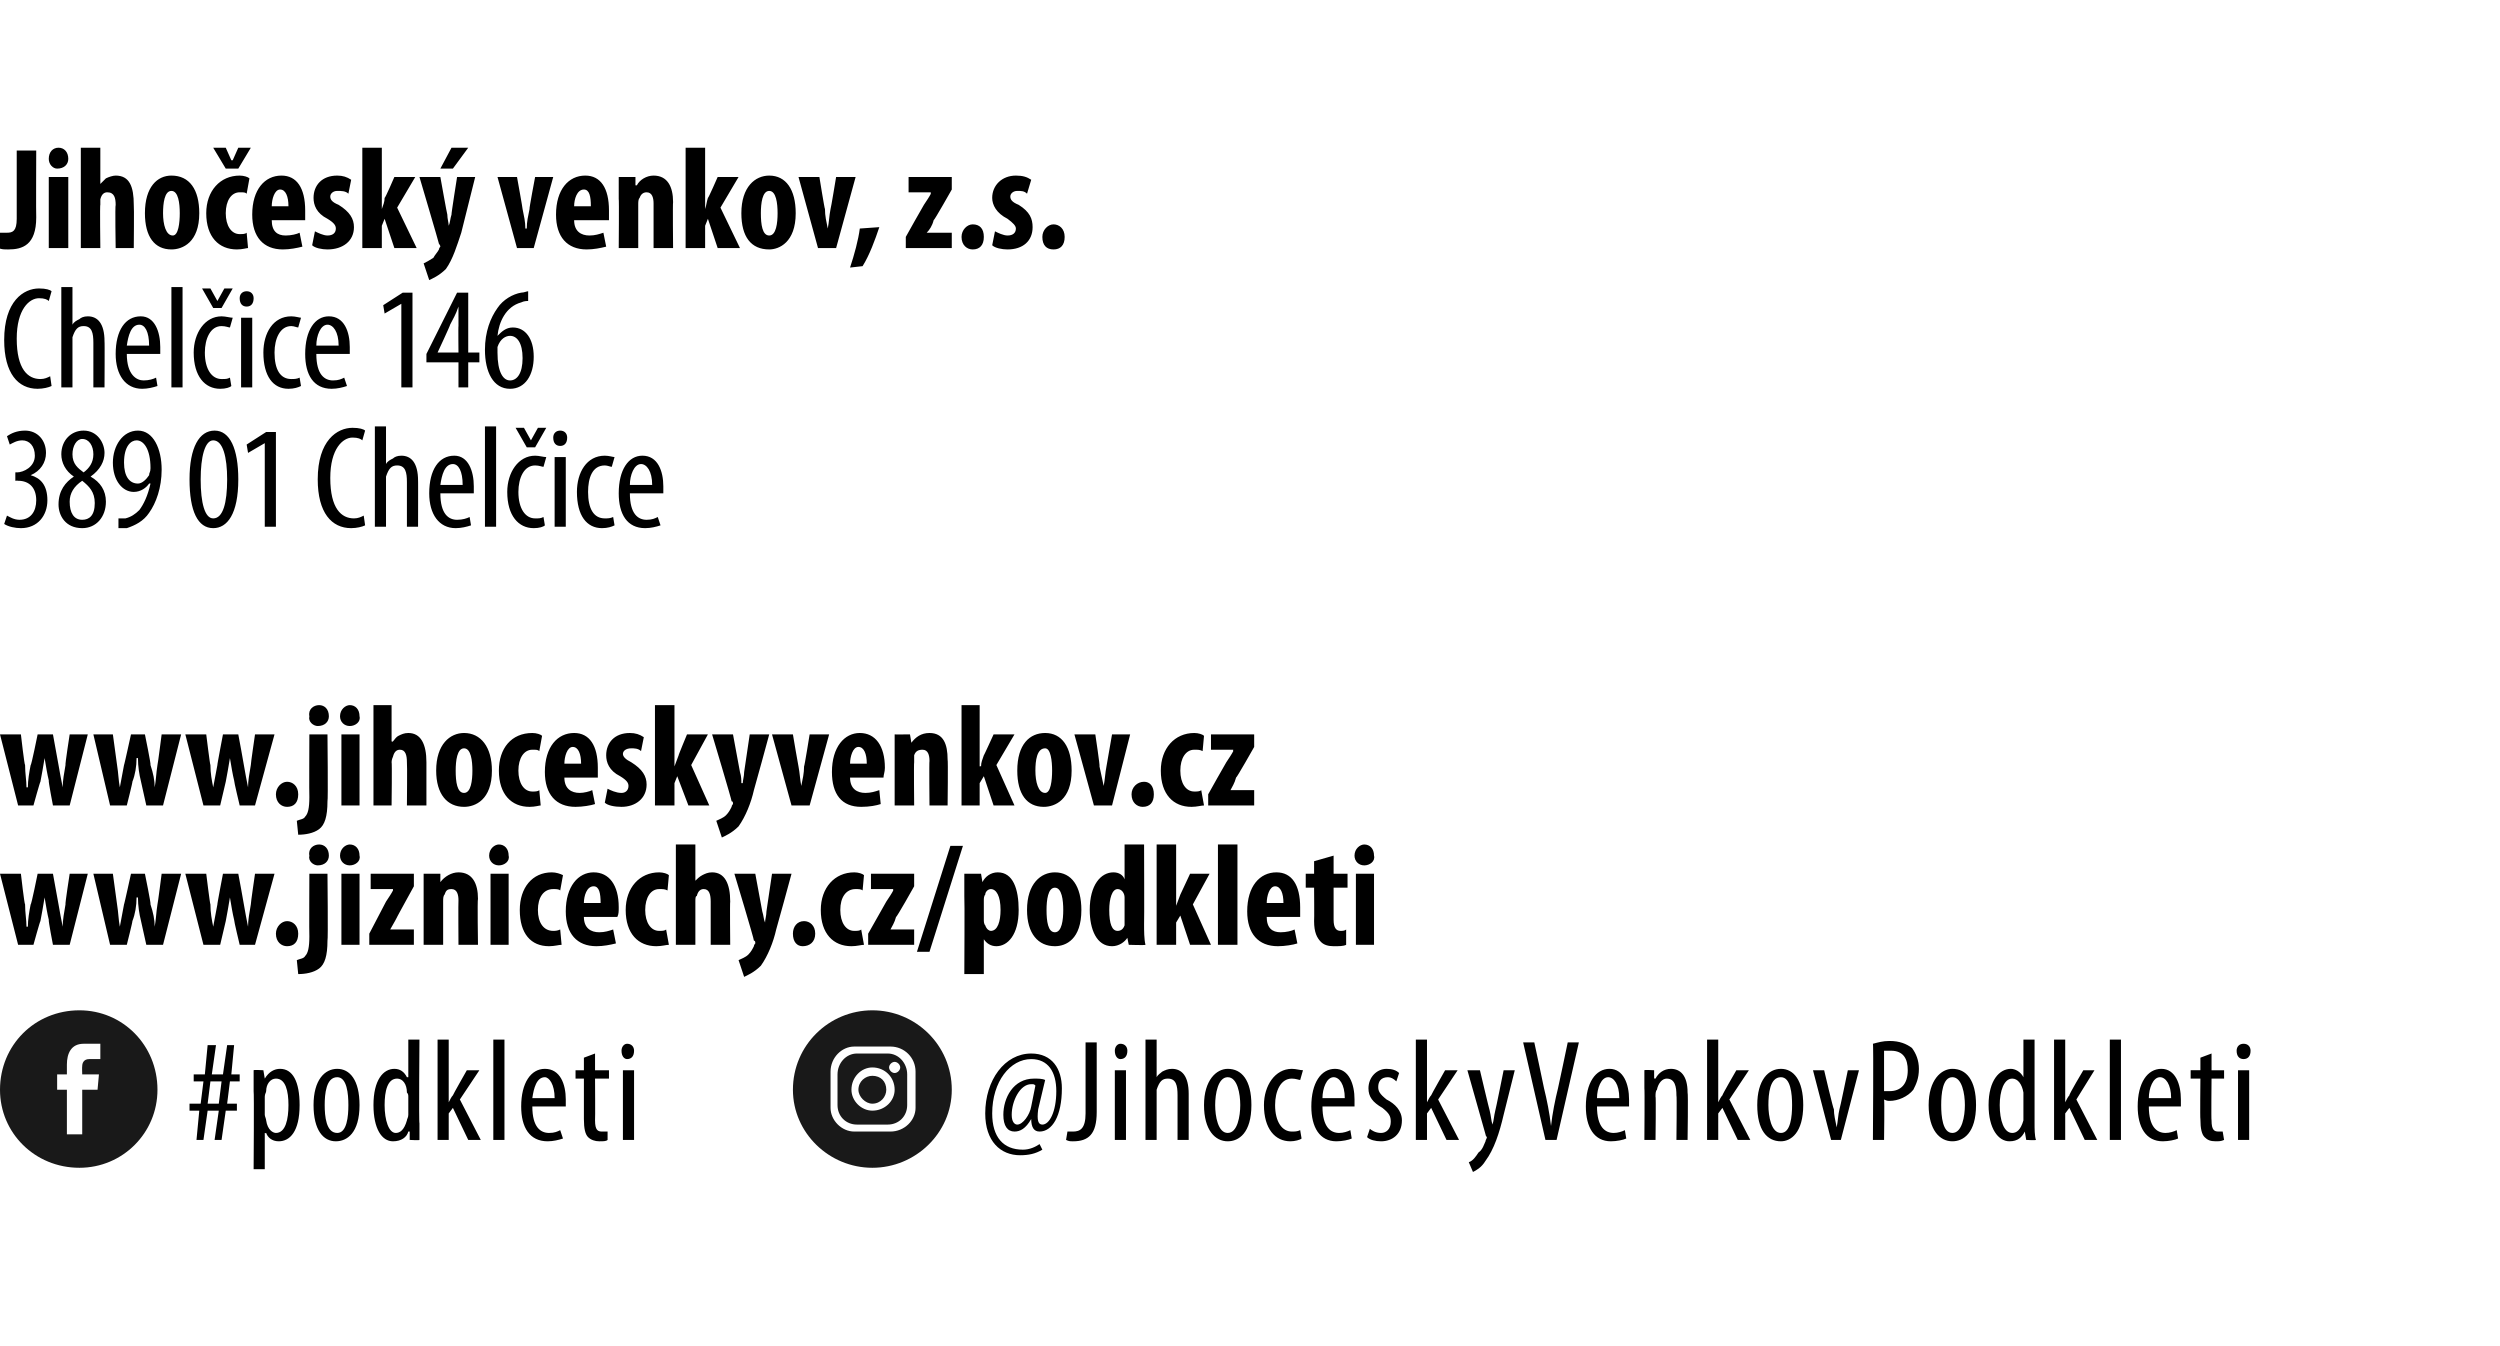 <?xml version="1.0" standalone="no"?><!DOCTYPE svg PUBLIC "-//W3C//DTD SVG 1.1//EN" "http://www.w3.org/Graphics/SVG/1.1/DTD/svg11.dtd"><svg xmlns="http://www.w3.org/2000/svg" xmlns:xlink="http://www.w3.org/1999/xlink" version="1.1" width="179.4px" height="96.6px" viewBox="0 0 179.4 96.6"><desc>Jiho esk venkov, z s Chel ice 146 389 01 Chel ice #podkleti JihoceskyVenkovPodkleti</desc><defs/><g id="Polygon122920"><path d="m15.7 79.2l.2-1.6h-.8l-.2 1.6h.8zm-1.6 2.6l.2-2.1h-.7v-.5h.8l.2-1.6h-.7v-.5h.8l.2-2.1h.6l-.3 2.1h.8l.3-2.1h.5l-.2 2.1h.6v.5h-.7l-.2 1.6h.7v.5h-.8l-.3 2.1h-.5l.3-2.1h-.8l-.3 2.1h-.5zm4.1-3.5v-1.5c0-.04.7 0 .7 0l.1.6s-.02.01 0 0c.3-.5.7-.7 1.1-.7c.9 0 1.4.9 1.4 2.6c0 1.9-.7 2.6-1.5 2.6c-.5 0-.8-.3-.9-.6c-.04.04-.1 0-.1 0v2.6h-.8s.04-5.55 0-5.6zM19 80c0 .1.1.3.1.4c.1.7.5.9.7.9c.7 0 .9-1 .9-2c0-1-.2-1.9-.9-1.9c-.4 0-.7.4-.7.9c0 .1-.1.2-.1.4v1.3zm6.8-.7c0 2-.9 2.6-1.7 2.6c-.9 0-1.6-.8-1.6-2.6c0-1.8.8-2.6 1.7-2.6c.9 0 1.6.8 1.6 2.6zm-2.5 0c0 .8.1 2 .9 2c.7 0 .8-1.2.8-2c0-.8-.1-2-.8-2c-.8 0-.9 1.2-.9 2zm6.8-4.7s-.05 6.03 0 6v1.2c0 .04-.7 0-.7 0v-.6h-.1c-.1.4-.5.7-1.1.7c-.8 0-1.4-.9-1.4-2.6c0-1.8.7-2.6 1.5-2.6c.4 0 .7.2.9.6h.1v-2.7h.8zm-.8 4.1c0-.1 0-.2-.1-.3c0-.6-.3-1-.7-1c-.7 0-.9.9-.9 1.9c0 1.1.3 2 .8 2c.3 0 .6-.2.8-.9c0-.1.1-.2.1-.4v-1.3zm2.9.4s.02.02 0 0c.1-.2.2-.4.3-.5c0-.04 1-1.8 1-1.8h.9L33 78.9l1.5 2.9h-.9l-1.1-2.3l-.3.4v1.9h-.8v-7.2h.8v4.5zm3.2-4.5h.8v7.2h-.8v-7.2zm2.8 4.8c0 1.5.6 1.9 1.2 1.9c.4 0 .6-.1.8-.2l.2.6c-.3.1-.7.2-1.1.2c-1.3 0-1.9-1-1.9-2.5c0-1.7.7-2.7 1.7-2.7c1.1 0 1.5 1.1 1.5 2.2v.5h-2.4zm1.6-.6c0-1-.4-1.5-.7-1.5c-.6 0-.8.8-.9 1.5h1.6zm2.9-3.2v1.2h1v.6h-1s.02 3 0 3c0 .7.2.8.5.8h.4v.6c-.1.1-.3.1-.6.1c-.3 0-.6-.1-.8-.3c-.2-.2-.3-.6-.3-1.3v-2.9h-.6v-.6h.6v-.9l.8-.3zm2 6.2v-5h.8v5h-.8zm.8-6.4c0 .4-.2.6-.5.6c-.2 0-.4-.2-.4-.6c0-.3.2-.5.4-.5c.3 0 .5.2.5.5zm28.8 2.5c-.1-.1-.1-.1-.3-.1c-.8 0-1.4 1.2-1.4 2.2c0 .5.2.7.4.7c.4 0 .9-.7 1-1.3l.3-1.5zm.5 4.6c-.5.3-1 .4-1.6.4c-1.4 0-2.5-1-2.5-3c0-2.4 1.4-4.3 3.3-4.3c1.5 0 2.2 1.1 2.2 2.5c0 2-.7 3.1-1.6 3.1c-.4 0-.6-.3-.6-.9c-.4.7-.8.9-1.2.9c-.5 0-.8-.4-.8-1.2c0-1.2.7-2.6 2.2-2.6c.3 0 .6 0 .8.1l-.5 2.1c-.1.8 0 1.1.3 1.1c.5 0 1-.9 1-2.4c0-1.4-.6-2.3-1.8-2.3c-1.5 0-2.8 1.6-2.8 3.9c0 1.7.8 2.6 2.2 2.6c.5 0 .9-.2 1.2-.4l.2.4zm3.1-7.7h.8v5c0 1.6-.6 2.1-1.7 2.1c-.2 0-.3 0-.5-.1l.1-.6h.4c.5 0 .9-.2.9-1.3v-5.1zm2.1 7v-5h.8v5h-.8zm.9-6.4c0 .4-.2.6-.5.6c-.2 0-.4-.2-.4-.6c0-.3.2-.5.4-.5c.3 0 .5.2.5.5zm1.3-.8h.8v2.7s.02.02 0 0c.1-.2.3-.3.4-.4c.2-.1.4-.2.7-.2c.7 0 1.2.5 1.2 1.8v3.3h-.8v-3.2c0-.7-.1-1.2-.7-1.2c-.4 0-.6.2-.8.8v3.6h-.8v-7.2zm7.6 4.7c0 2-.9 2.6-1.7 2.6c-.9 0-1.7-.8-1.7-2.6c0-1.8.9-2.6 1.7-2.6c1 0 1.7.8 1.7 2.6zm-2.6 0c0 .8.2 2 .9 2c.7 0 .9-1.2.9-2c0-.8-.2-2-.9-2c-.7 0-.9 1.2-.9 2zm6.2 2.4c-.1.1-.5.2-.8.2c-1.1 0-1.9-.9-1.9-2.6c0-1.4.8-2.6 2-2.6c.3 0 .6.1.8.1l-.2.7c-.1 0-.3-.1-.6-.1c-.8 0-1.2.9-1.2 1.9c0 1.2.5 1.9 1.2 1.9c.2 0 .4 0 .6-.1l.1.6zm1.5-2.3c0 1.5.6 1.9 1.2 1.9c.3 0 .6-.1.8-.2l.1.6c-.2.1-.7.2-1.1.2c-1.2 0-1.8-1-1.8-2.5c0-1.7.7-2.7 1.7-2.7c1 0 1.4 1.1 1.4 2.2v.5h-2.3zm1.6-.6c0-1-.4-1.5-.8-1.5c-.5 0-.8.8-.8 1.5h1.6zm1.8 2.2c.1.1.4.3.8.3c.4 0 .7-.3.7-.8c0-.4-.1-.6-.6-1c-.7-.4-1-.8-1-1.4c0-.8.6-1.4 1.3-1.4c.4 0 .7.1.9.3l-.2.6c-.2-.2-.4-.3-.6-.3c-.5 0-.7.3-.7.7c0 .3.1.5.6.9c.6.3 1.1.8 1.1 1.5c0 1-.7 1.5-1.5 1.5c-.4 0-.8-.1-1-.3l.2-.6zm4.1-1.9s.03.02 0 0c.1-.2.2-.4.3-.5c0-.04 1-1.8 1-1.8h.9l-1.4 2.1l1.5 2.9h-.9l-1.1-2.3l-.3.4v1.9h-.8v-7.2h.8v4.5zm3.8-2.3s.68 2.88.7 2.9c.1.4.1.7.2 1c.1-.3.1-.6.2-1c.02-.01.6-2.9.6-2.9h.8l-.8 3.2c-.3 1.3-.7 2.5-1.3 3.3c-.3.5-.7.7-.9.8l-.3-.7c.3-.1.5-.4.7-.7c.3-.2.4-.6.5-.8c0-.1.1-.2.1-.3c0 0-.1-.1-.1-.2l-1.3-4.6h.9zm4.7 5l-1.6-7h.8s.71 3.29.7 3.3c.2.8.4 1.8.5 2.7c.1-.9.3-1.9.5-2.7c.02-.04.7-3.3.7-3.3h.8l-1.6 7h-.8zm3.7-2.4c0 1.5.6 1.9 1.2 1.9c.3 0 .6-.1.8-.2l.1.6c-.2.1-.7.2-1.1.2c-1.2 0-1.8-1-1.8-2.5c0-1.7.7-2.7 1.7-2.7c1 0 1.4 1.1 1.4 2.2v.5h-2.3zm1.6-.6c0-1-.4-1.5-.8-1.5c-.5 0-.8.8-.8 1.5h1.6zm1.8-.7v-1.3c-.01-.04.7 0 .7 0v.6s.05-.02.1 0c.2-.4.6-.7 1.1-.7c.7 0 1.2.5 1.2 1.7c.05.03 0 3.4 0 3.4h-.8s.04-3.22 0-3.2c0-.6-.1-1.2-.7-1.2c-.3 0-.6.3-.7.8c-.1.1-.1.3-.1.5c.04-.05 0 3.1 0 3.1h-.8s.03-3.73 0-3.7zm5.3 1s.01.02 0 0c.1-.2.2-.4.3-.5c-.02-.04 1-1.8 1-1.8h.9l-1.4 2.1l1.5 2.9h-.9l-1.1-2.3l-.3.4v1.9h-.8v-7.2h.8v4.5zm6.1.2c0 2-.9 2.6-1.6 2.6c-1 0-1.7-.8-1.7-2.6c0-1.8.8-2.6 1.7-2.6c.9 0 1.6.8 1.6 2.6zm-2.5 0c0 .8.2 2 .9 2c.7 0 .8-1.2.8-2c0-.8-.1-2-.8-2c-.8 0-.9 1.2-.9 2zm4-2.5s.66 2.82.7 2.8c0 .4.1.8.2 1.3c.1-.5.1-.9.2-1.3c.02.02.6-2.8.6-2.8h.8l-1.3 5h-.7l-1.3-5h.8zm3.5-1.9c.4-.1.7-.2 1.2-.2c.7 0 1.2.2 1.6.5c.3.4.5.9.5 1.5c0 .7-.2 1.1-.4 1.5c-.4.5-1.1.8-1.7.8c-.1 0-.2 0-.4-.1c.04.05 0 2.9 0 2.9h-.8s.05-6.93 0-6.9zm.8 3.4h.4c.8 0 1.3-.5 1.3-1.5c0-.8-.3-1.4-1.2-1.4h-.5v2.9zm6.6 1c0 2-.9 2.6-1.7 2.6c-.9 0-1.7-.8-1.7-2.6c0-1.8.9-2.6 1.7-2.6c1 0 1.7.8 1.7 2.6zm-2.5 0c0 .8.1 2 .8 2c.7 0 .9-1.2.9-2c0-.8-.2-2-.9-2c-.7 0-.8 1.2-.8 2zm6.7-4.7v6c0 .4 0 .9.1 1.2c-.05.04-.7 0-.7 0l-.1-.6s-.02.01 0 0c-.2.4-.5.7-1.1.7c-.8 0-1.5-.9-1.5-2.6c0-1.8.8-2.6 1.6-2.6c.3 0 .7.2.9.6c-.01-.01 0 0 0 0v-2.7h.8zm-.8 4.1v-.3c-.1-.6-.4-1-.8-1c-.6 0-.9.9-.9 1.9c0 1.1.3 2 .9 2c.3 0 .6-.2.8-.9v-1.7zm3 .4s-.02.02 0 0c.1-.2.2-.4.3-.5c-.05-.04 1-1.8 1-1.8h.8l-1.3 2.1l1.5 2.9h-.9l-1.1-2.3l-.3.4v1.9h-.8v-7.2h.8v4.5zm3.2-4.5h.8v7.2h-.8v-7.2zm2.8 4.8c0 1.5.6 1.9 1.2 1.9c.3 0 .6-.1.8-.2l.1.6c-.2.1-.7.2-1.1.2c-1.2 0-1.8-1-1.8-2.5c0-1.7.7-2.7 1.7-2.7c1 0 1.4 1.1 1.4 2.2v.5h-2.3zm1.6-.6c0-1-.4-1.5-.8-1.5c-.5 0-.8.8-.8 1.5h1.6zm2.9-3.2v1.2h.9v.6h-.9s-.03 3 0 3c0 .7.2.8.5.8h.3l.1.6c-.2.1-.4.1-.6.1c-.4 0-.6-.1-.8-.3c-.2-.2-.3-.6-.3-1.3c-.03.02 0-2.9 0-2.9h-.7v-.6h.7v-.9l.8-.3zm1.9 6.2v-5h.8v5h-.8zm.9-6.4c0 .4-.2.6-.5.6c-.3 0-.5-.2-.5-.6c0-.3.2-.5.5-.5c.3 0 .5.2.5.5z" stroke="none" fill="#000"/></g><g id="Polygon122916"><path d="m.5 37c.2.1.5.3.9.3c.8 0 1.2-.6 1.2-1.4c0-.9-.5-1.4-1.3-1.4c-.04-.02-.2 0-.2 0v-.6s.13-.02.1 0c.5 0 1.3-.4 1.3-1.2c0-.7-.4-1.1-.9-1.1c-.4 0-.7.2-.9.3l-.2-.6c.3-.2.7-.4 1.3-.4c.9 0 1.5.7 1.5 1.6c0 .7-.4 1.3-1.1 1.6c.7.2 1.2.7 1.2 1.8c0 1.1-.7 2-1.9 2c-.4 0-.9-.1-1.2-.3l.2-.6zm4.8-2.8c-.6-.4-.9-1-.9-1.6c0-1 .7-1.7 1.6-1.7c1 0 1.5.9 1.5 1.6c0 .6-.3 1.2-1 1.7c.7.4 1.1 1 1.1 1.8c0 1.1-.7 1.9-1.7 1.9c-1.2 0-1.7-.9-1.7-1.7c0-1 .5-1.6 1.1-2zm1.5 1.9c0-.8-.4-1.2-.9-1.6c-.6.4-.9.9-.9 1.5c0 .8.3 1.3.9 1.3c.5 0 .9-.3.9-1.2zm-1.6-3.5c0 .7.4 1 .8 1.3c.4-.3.7-.7.7-1.3c0-.6-.3-1.1-.8-1.1c-.4 0-.7.5-.7 1.1zm3.3 4.6h.5c.4-.1.7-.3 1-.6c.3-.4.6-1 .8-1.9h-.1c-.2.3-.6.6-1.1.6c-.8 0-1.5-.8-1.5-2.1c0-1.2.7-2.3 1.8-2.3c1.1 0 1.7 1.3 1.7 2.8c0 1.3-.4 2.4-.9 3.1c-.4.6-1 .9-1.6 1.1h-.6v-.7zm.4-4c0 1 .4 1.5 1 1.5c.3 0 .6-.3.8-.6c0-.2.1-.2.1-.5c0-1.4-.5-2-1-2c-.4 0-.9.4-.9 1.6zm8.2 1.2c0 2.5-.8 3.5-1.8 3.5c-1.1 0-1.7-1.2-1.7-3.5c0-2.3.7-3.5 1.8-3.5c1.1 0 1.7 1.3 1.7 3.5zm-2.7 0c0 1.7.3 2.8.9 2.8c.7 0 1-1.1 1-2.8c0-1.6-.3-2.8-1-2.8c-.6 0-.9 1.2-.9 2.8zm4.6-2.6l-1.2.7l-.1-.6l1.4-.9h.7v6.8h-.8v-6zm7.2 5.9c-.2.1-.6.2-1 .2c-1.4 0-2.4-1.1-2.4-3.5c0-2.8 1.4-3.7 2.5-3.7c.5 0 .8.1.9.2l-.2.7c-.1-.1-.3-.2-.7-.2c-.7 0-1.6.8-1.6 2.9c0 2.2.8 2.9 1.7 2.9c.3 0 .5-.1.7-.2l.1.7zm.7-7.1h.8v2.7s.02.02 0 0c.1-.2.3-.3.5-.4c.1-.1.3-.2.6-.2c.7 0 1.2.5 1.2 1.8c.01-.03 0 3.3 0 3.3h-.8v-3.2c0-.7-.1-1.2-.7-1.2c-.4 0-.6.2-.8.8v3.6h-.8v-7.2zm4.7 4.8c0 1.5.6 1.9 1.2 1.9c.4 0 .7-.1.9-.2l.1.6c-.3.1-.7.2-1.1.2c-1.2 0-1.9-1-1.9-2.5c0-1.7.7-2.7 1.8-2.7c1 0 1.4 1.1 1.4 2.2v.5h-2.4zm1.6-.6c0-1-.3-1.5-.7-1.5c-.6 0-.8.8-.9 1.5h1.6zm1.6-4.2h.8v7.2h-.8v-7.2zm4.3 7.1c-.1.1-.4.2-.8.2c-1.1 0-1.9-.9-1.9-2.6c0-1.4.8-2.6 2-2.6c.3 0 .6.1.8.1l-.2.7c-.1 0-.3-.1-.6-.1c-.8 0-1.2.9-1.2 1.9c0 1.2.5 1.9 1.2 1.9c.3 0 .4 0 .6-.1l.1.6zm-1.3-5.6l-.8-1.4h.6l.5.9l.5-.9h.6l-.8 1.4h-.6zm2 5.7v-5h.8v5h-.8zm.9-6.4c0 .4-.2.6-.5.6c-.3 0-.5-.2-.5-.6c0-.3.2-.5.5-.5c.3 0 .5.2.5.5zm3.4 6.3c-.2.1-.5.2-.9.2c-1.1 0-1.8-.9-1.8-2.6c0-1.4.7-2.6 2-2.6c.3 0 .6.1.7.1l-.2.7c-.1 0-.3-.1-.5-.1c-.9 0-1.2.9-1.2 1.9c0 1.2.4 1.9 1.2 1.9c.2 0 .4 0 .6-.1l.1.6zm1.1-2.3c0 1.5.6 1.9 1.2 1.9c.4 0 .6-.1.8-.2l.2.6c-.3.1-.7.2-1.1.2c-1.3 0-1.9-1-1.9-2.5c0-1.7.7-2.7 1.7-2.7c1.1 0 1.5 1.1 1.5 2.2v.5h-2.4zm1.6-.6c0-1-.4-1.5-.8-1.5c-.5 0-.8.8-.8 1.5h1.6z" stroke="none" fill="#000"/></g><g id="Polygon122915"><path d="m3.7 27.7c-.2.1-.6.2-1 .2c-1.4 0-2.4-1.1-2.4-3.5c0-2.8 1.4-3.7 2.5-3.7c.5 0 .8.1.9.2l-.2.7c-.1-.1-.3-.2-.7-.2c-.7 0-1.6.8-1.6 2.9c0 2.2.8 2.9 1.7 2.9c.3 0 .5-.1.7-.2l.1.7zm.7-7.1h.8v2.7s.03.02 0 0c.1-.2.3-.3.5-.4c.1-.1.3-.2.6-.2c.7 0 1.2.5 1.2 1.8c.02-.03 0 3.3 0 3.3h-.8v-3.2c0-.7-.1-1.2-.7-1.2c-.4 0-.6.2-.8.8v3.6h-.8v-7.2zm4.7 4.8c0 1.5.7 1.9 1.2 1.9c.4 0 .7-.1.9-.2l.1.6c-.3.1-.7.2-1.1.2c-1.2 0-1.9-1-1.9-2.5c0-1.7.7-2.7 1.8-2.7c1 0 1.4 1.1 1.4 2.2v.5H9.1zm1.6-.6c0-1-.3-1.5-.7-1.5c-.6 0-.8.8-.9 1.5h1.6zm1.6-4.2h.8v7.2h-.8v-7.2zm4.3 7.1c-.1.1-.4.2-.8.2c-1.1 0-1.9-.9-1.9-2.6c0-1.4.8-2.6 2-2.6c.3 0 .6.1.8.1l-.2.7c-.1 0-.3-.1-.6-.1c-.8 0-1.2.9-1.2 1.9c0 1.2.5 1.9 1.2 1.9c.3 0 .4 0 .6-.1l.1.6zm-1.3-5.6l-.8-1.4h.6l.5.9l.5-.9h.6l-.8 1.4h-.6zm2 5.7v-5h.8v5h-.8zm.9-6.4c0 .4-.2.6-.5.6c-.3 0-.5-.2-.5-.6c0-.3.2-.5.5-.5c.3 0 .5.2.5.5zm3.4 6.3c-.2.1-.5.2-.9.2c-1.1 0-1.8-.9-1.8-2.6c0-1.4.7-2.6 2-2.6c.3 0 .6.1.7.1l-.2.7c-.1 0-.3-.1-.5-.1c-.8 0-1.2.9-1.2 1.9c0 1.2.4 1.9 1.2 1.9c.2 0 .4 0 .6-.1l.1.6zm1.1-2.3c0 1.5.6 1.9 1.2 1.9c.4 0 .6-.1.8-.2l.2.6c-.3.1-.7.2-1.1.2c-1.3 0-1.9-1-1.9-2.5c0-1.7.7-2.7 1.7-2.7c1.1 0 1.5 1.1 1.5 2.2v.5h-2.4zm1.6-.6c0-1-.4-1.5-.8-1.5c-.5 0-.8.8-.8 1.5h1.6zm4.5-3l-1.2.7l-.1-.6l1.4-.9h.7v6.8h-.8v-6zm4.1 6V26h-2.3v-.6l2.2-4.4h.8v4.3h.8v.7h-.8v1.8h-.7zm0-2.5s-.02-1.93 0-1.9V22c-.2.6-.4.9-.6 1.3c.03.01-.9 2-.9 2h1.5zm5-3.7c-.1 0-.3 0-.5.1c-1.1.3-1.6 1.4-1.7 2.4c.3-.3.6-.6 1.1-.6c.9 0 1.5.8 1.5 2.1c0 1.3-.6 2.3-1.7 2.3c-1.2 0-1.8-1.2-1.8-2.8c0-1.3.4-2.3.9-3c.4-.6 1.1-1 1.7-1.1c.2 0 .4-.1.5-.1v.7zm-.4 4.1c0-1.1-.4-1.6-.9-1.6c-.3 0-.7.2-.9.8v.4c0 1.4.4 2 .9 2c.5 0 .9-.5.9-1.6z" stroke="none" fill="#000"/></g><g id="Polygon122914"><path d="m1.2 10.8h1.4s-.02 4.79 0 4.8c0 2-1 2.3-2 2.3c-.3 0-.5 0-.7-.1l.1-1.1h.5c.4 0 .7-.1.7-1v-4.9zm2.3 7v-5.1h1.4v5.1H3.5zm1.4-6.4c0 .4-.3.7-.8.7c-.3 0-.6-.3-.6-.7c0-.5.3-.8.7-.8c.4 0 .7.3.7.8zm.9-.8h1.4v2.6s-.02.05 0 0l.4-.4c.2-.1.5-.2.7-.2c1 0 1.3.8 1.3 2.1c.03.03 0 3.1 0 3.1H8.3s-.05-3.07 0-3.1c0-.5-.1-.9-.6-.9c-.2 0-.4.1-.5.5v.4c-.04-.05 0 3.1 0 3.1H5.8v-7.2zm8.5 4.7c0 2.1-1.2 2.6-2 2.6c-1.2 0-1.9-.9-1.9-2.6c0-1.9.9-2.7 1.9-2.7c1.3 0 2 1 2 2.7zm-2.6 0c0 .8.2 1.6.7 1.6c.4 0 .5-.9.5-1.6c0-.7-.1-1.6-.6-1.6c-.5 0-.6.9-.6 1.6zm6.1 2.5c-.1 0-.4.1-.8.1c-1.3 0-2.2-.9-2.2-2.6c0-1.6 1-2.7 2.4-2.7c.3 0 .6.1.7.2l-.2 1.1c-.1-.1-.2-.1-.5-.1c-.6 0-1 .6-1 1.5c0 .9.4 1.5 1 1.5c.2 0 .4 0 .5-.1l.1 1.1zm-1.6-5.7l-.9-1.5h.9l.4.9h.1l.4-.9h.9l-.9 1.5h-.9zm3.3 3.7c0 .8.4 1.1 1 1.1c.4 0 .8-.1 1-.2l.2 1c-.4.1-.9.2-1.4.2c-1.4 0-2.2-.9-2.2-2.5c0-1.8.9-2.8 2.1-2.8c1.1 0 1.7.9 1.7 2.5v.7h-2.4zm1.2-1c0-.7-.2-1.2-.6-1.2c-.4 0-.6.7-.6 1.2h1.2zm1.9 1.8c.2.1.6.3.9.3c.4 0 .6-.2.6-.5c0-.2-.1-.4-.6-.7c-.8-.4-1-1-1-1.5c0-.9.6-1.6 1.7-1.6c.4 0 .7.1 1 .3l-.2 1c-.2-.2-.5-.2-.8-.2c-.3 0-.5.2-.5.4c0 .2.1.4.6.6c.8.5 1.1 1 1.1 1.6c0 1-.8 1.6-1.9 1.6c-.4 0-.9-.1-1.1-.3l.2-1zm4.8-1.6s-.01-.04 0 0c.1-.3.2-.5.2-.8c.04.04.7-1.5.7-1.5h1.5l-1.3 2.2l1.4 2.9h-1.6l-.7-2.1l-.2.5v1.6H26v-7.2h1.4v4.4zm4.2-2.3s.48 2.69.5 2.7c0 .3.1.6.1.8c.1-.2.1-.5.2-.8c-.03.01.4-2.7.4-2.7h1.3l-1 4c-.3.9-.6 1.9-1.1 2.6c-.5.5-1 .7-1.2.8l-.4-1.2c.2-.1.4-.2.7-.4c.1-.2.3-.4.4-.6c0-.1.1-.2.1-.2c0-.1-.1-.2-.1-.2c.01-.03-1.4-4.8-1.4-4.8h1.5zm2-2.1l-1.1 1.5h-.9l.8-1.5h1.2zm3.5 2.1s.42 2.31.4 2.3c.1.5.2.9.2 1.4h.1c0-.5.1-.9.2-1.4c-.04.01.4-2.3.4-2.3h1.3l-1.4 5.1h-1.2l-1.4-5.1h1.4zm4.1 3.1c0 .8.5 1.1 1.1 1.1c.4 0 .7-.1 1-.2l.2 1c-.4.1-.9.2-1.4.2c-1.4 0-2.2-.9-2.2-2.5c0-1.8.9-2.8 2.1-2.8c1.1 0 1.7.9 1.7 2.5v.7h-2.5zm1.2-1c0-.7-.1-1.2-.5-1.2c-.5 0-.7.7-.7 1.2h1.2zm2-.5v-1.6h1.2v.6h.1c.2-.4.7-.7 1.2-.7c1 0 1.4.8 1.4 1.9c-.03.05 0 3.3 0 3.3h-1.4v-3.2c0-.4-.1-.8-.5-.8c-.2 0-.4.1-.5.4c-.1.1-.1.3-.1.5v3.1h-1.4s.03-3.55 0-3.5zm6.2.7s-.02-.04 0 0c.1-.3.1-.5.2-.8c.03.04.7-1.5.7-1.5h1.5l-1.3 2.2l1.4 2.9h-1.6l-.7-2.1l-.2.5v1.6h-1.4v-7.2h1.4v4.4zm6.5.3c0 2.1-1.2 2.6-1.9 2.6c-1.3 0-2-.9-2-2.6c0-1.9 1-2.7 2-2.7c1.2 0 1.9 1 1.9 2.7zm-2.5 0c0 .8.1 1.6.6 1.6c.5 0 .6-.9.6-1.6c0-.7-.1-1.6-.6-1.6c-.5 0-.6.9-.6 1.6zm4.2-2.6s.37 2.31.4 2.3c0 .5.1.9.2 1.4c.1-.5.1-.9.2-1.4c.02.01.4-2.3.4-2.3h1.4L60 17.8h-1.3l-1.4-5.1h1.5zm2.2 6.5c.3-.9.6-2 .7-2.8l1.4-.1c-.3.9-.7 2-1.2 2.8l-.9.1zm4-2.2s1.29-2.31 1.3-2.3c.2-.3.4-.6.5-.8c-.03-.04 0-.1 0-.1h-1.6v-1.1h3.1v.9s-1.27 2.25-1.3 2.2c-.1.4-.3.7-.5.9c.05-.01 0 0 0 0h1.8v1.1H65v-.8zm4 0c0-.5.4-.9.8-.9c.5 0 .8.3.8.9c0 .6-.3.9-.8.9c-.4 0-.8-.3-.8-.9zm2.4-.4c.2.1.6.3.9.3c.4 0 .6-.2.6-.5c0-.2-.2-.4-.6-.7c-.8-.4-1.1-1-1.1-1.5c0-.9.7-1.6 1.7-1.6c.5 0 .8.1 1.1.3l-.3 1c-.2-.2-.4-.2-.7-.2c-.3 0-.5.2-.5.4c0 .2.1.4.6.6c.8.5 1 1 1 1.6c0 1-.7 1.6-1.8 1.6c-.4 0-.9-.1-1.1-.3l.2-1zm3.4.4c0-.5.4-.9.8-.9c.4 0 .8.3.8.9c0 .6-.3.9-.8.9c-.5 0-.8-.3-.8-.9z" stroke="none" fill="#000"/></g><g id="Polygon122917"><path d="m1.5 52.7s.25 2.21.3 2.2c0 .6.1 1.1.1 1.6h.1c0-.5.1-1.1.2-1.6c.05.04.5-2.2.5-2.2h1.1l.4 2.2c.1.6.2 1.1.3 1.6c0-.5.1-1 .2-1.6c-.04-.01.3-2.2.3-2.2h1.3L5 57.8H3.8s-.34-1.75-.3-1.8c-.1-.4-.2-1-.3-1.6c-.1.6-.2 1.2-.3 1.7c-.02-.04-.5 1.7-.5 1.7H1.3L0 52.7h1.5zm6.6 0l.3 2.2c.1.6.1 1.1.2 1.6l.3-1.6c.01.04.5-2.2.5-2.2h1s.45 2.18.4 2.2c.2.6.3 1.1.3 1.6c.1-.5.1-1 .2-1.6c.02-.01.3-2.2.3-2.2h1.4l-1.3 5.1h-1.2l-.4-1.8c-.1-.4-.2-1-.2-1.6h-.1c0 .6-.1 1.2-.3 1.7c.04-.04-.4 1.7-.4 1.7H7.9l-1.2-5.1h1.4zm6.7 0s.27 2.21.3 2.2c0 .6.1 1.1.2 1.6l.3-1.6c-.03.04.4-2.2.4-2.2h1.1s.41 2.18.4 2.2c.1.6.2 1.1.3 1.6c0-.5.1-1 .2-1.6c-.02-.01.3-2.2.3-2.2h1.4l-1.4 5.1h-1.1s-.42-1.75-.4-1.8c-.1-.4-.2-1-.3-1.6c-.1.6-.2 1.2-.3 1.7l-.4 1.7h-1.2l-1.3-5.1h1.5zm5 4.3c0-.5.4-.9.8-.9c.4 0 .8.3.8.9c0 .6-.3.9-.8.9c-.4 0-.8-.3-.8-.9zm1.5 1.9c.2-.1.5-.1.6-.3c.2-.2.3-.6.3-1.4c-.02.01 0-4.5 0-4.5h1.3s.05 4.78 0 4.8c0 1.1-.2 1.7-.6 2c-.4.3-1 .4-1.5.4l-.1-1zm2.3-7.5c0 .4-.3.7-.8.7c-.3 0-.7-.3-.6-.7c-.1-.5.3-.8.7-.8c.4 0 .7.3.7.8zm.9 6.4v-5.1h1.3v5.1h-1.3zm1.3-6.4c.1.4-.3.7-.7.7c-.4 0-.7-.3-.7-.7c0-.5.4-.8.7-.8c.4 0 .7.3.7.8zm1-.8h1.3v2.6s.06.05.1 0c.1-.1.2-.3.4-.4c.2-.1.4-.2.7-.2c.9 0 1.3.8 1.3 2.1v3.1h-1.4s.03-3.07 0-3.1c0-.5-.1-.9-.5-.9c-.2 0-.4.1-.5.5c0 0-.1.2-.1.4c.04-.05 0 3.1 0 3.1h-1.3v-7.2zm8.5 4.7c0 2.1-1.2 2.6-2 2.6c-1.2 0-2-.9-2-2.6c0-1.9 1-2.7 2-2.7c1.2 0 2 1 2 2.7zm-2.6 0c0 .8.1 1.6.6 1.6c.5 0 .6-.9.6-1.6c0-.7-.1-1.6-.6-1.6c-.5 0-.6.9-.6 1.6zm6.1 2.5c-.1 0-.4.1-.8.1c-1.3 0-2.2-.9-2.2-2.6c0-1.6.9-2.7 2.4-2.7c.3 0 .6.1.7.2l-.2 1.1c-.1-.1-.2-.1-.5-.1c-.6 0-1 .6-1 1.5c0 .9.4 1.5 1 1.5c.2 0 .4 0 .5-.1l.1 1.1zm1.7-2c0 .8.5 1.1 1.1 1.1c.3 0 .7-.1.9-.2l.2 1c-.3.1-.9.2-1.4.2c-1.4 0-2.2-.9-2.2-2.5c0-1.8.9-2.8 2.1-2.8c1.1 0 1.7.9 1.7 2.5v.7h-2.4zm1.2-1c0-.7-.2-1.2-.6-1.2c-.4 0-.6.7-.6 1.2h1.2zm1.9 1.8c.2.1.6.3 1 .3c.3 0 .5-.2.5-.5c0-.2-.1-.4-.6-.7c-.8-.4-1-1-1-1.5c0-.9.6-1.6 1.7-1.6c.4 0 .7.1 1 .3l-.2 1c-.2-.2-.5-.2-.7-.2c-.4 0-.6.2-.6.4c0 .2.2.4.6.6c.8.5 1.1 1 1.1 1.6c0 1-.8 1.6-1.8 1.6c-.5 0-1-.1-1.2-.3l.2-1zm4.8-1.6s.01-.04 0 0c.1-.3.2-.5.3-.8c-.04.04.6-1.5.6-1.5h1.5l-1.2 2.2l1.3 2.9h-1.5l-.8-2.1l-.2.5v1.6H47v-7.2h1.4v4.4zm4.2-2.3l.5 2.7c.1.3.1.6.1.8h.1c0-.2.1-.5.1-.8l.4-2.7h1.4s-1.08 3.98-1.1 4c-.2.9-.6 1.9-1.1 2.6c-.5.5-1 .7-1.2.8l-.4-1.2c.2-.1.5-.2.7-.4c.2-.2.3-.4.4-.6c0-.1.1-.2.1-.2c0-.1 0-.2-.1-.2c.03-.03-1.4-4.8-1.4-4.8h1.5zm4.3 0s.39 2.31.4 2.3c.1.5.1.9.2 1.4c.1-.5.2-.9.2-1.4c.03.01.4-2.3.4-2.3h1.4l-1.4 5.1h-1.3l-1.4-5.1h1.5zm4.1 3.1c0 .8.5 1.1 1.1 1.1c.4 0 .7-.1 1-.2l.1 1c-.3.1-.8.2-1.4.2c-1.4 0-2.1-.9-2.1-2.5c0-1.8.9-2.8 2-2.8c1.1 0 1.8.9 1.8 2.5c0 .3-.1.5-.1.7H61zm1.2-1c0-.7-.2-1.2-.6-1.2c-.4 0-.6.7-.6 1.2h1.2zm2-.5v-1.6c-.04.01 1.1 0 1.1 0l.1.6s.04 0 0 0c.3-.4.7-.7 1.3-.7c1 0 1.3.8 1.3 1.9c.04.05 0 3.3 0 3.3h-1.3s-.03-3.17 0-3.2c0-.4-.1-.8-.5-.8c-.3 0-.5.1-.6.4v.5c-.03.01 0 3.1 0 3.1h-1.4v-3.5zm6.1.7s.05-.04.1 0c0-.3.1-.5.2-.8c0 .04.7-1.5.7-1.5h1.5l-1.3 2.2l1.3 2.9h-1.5l-.7-2.1l-.3.5v1.6H69v-7.2h1.3v4.4zm6.6.3c0 2.1-1.2 2.6-2 2.6c-1.2 0-1.9-.9-1.9-2.6c0-1.9.9-2.7 2-2.7c1.2 0 1.9 1 1.9 2.7zm-2.6 0c0 .8.2 1.6.7 1.6c.4 0 .5-.9.5-1.6c0-.7-.1-1.6-.5-1.6c-.6 0-.7.9-.7 1.6zm4.3-2.6s.35 2.31.3 2.3l.3 1.4c.1-.5.1-.9.2-1.4l.4-2.3h1.3l-1.3 5.1h-1.3l-1.4-5.1h1.5zm2.6 4.3c0-.5.4-.9.9-.9c.4 0 .7.3.7.9c0 .6-.3.9-.8.9c-.4 0-.8-.3-.8-.9zm5.2.8c-.2 0-.5.1-.9.1c-1.3 0-2.2-.9-2.2-2.6c0-1.6 1-2.7 2.4-2.7c.3 0 .6.1.7.2l-.1 1.1c-.2-.1-.3-.1-.6-.1c-.6 0-1 .6-1 1.5c0 .9.4 1.5 1 1.5c.2 0 .4 0 .5-.1l.2 1.1zm.3-.8s1.29-2.31 1.3-2.3c.2-.3.4-.6.5-.8c-.03-.04 0-.1 0-.1h-1.6v-1.1h3.1v.9s-1.27 2.25-1.3 2.2c-.1.4-.3.7-.4.9c-.05-.01 0 0 0 0h1.7v1.1h-3.3v-.8z" stroke="none" fill="#000"/><a xlink:href="http://www.jihoceskyvenkov.cz" xlink:show="new" xlink:title="www.jihoceskyvenkov.cz"><rect style="fill:transparent;" x="-1" y="50" width="91" height="11"/></a><a xlink:href="http://www.jiznicechy.cz/podkleti" xlink:show="new" xlink:title="www.jiznicechy.cz/podkleti"><rect style="fill:transparent;" x="-1" y="60" width="100" height="11"/></a></g><g id="Polygon122918"><path d="m1.5 62.7s.25 2.21.3 2.2c0 .6.1 1.1.1 1.6h.1c0-.5.1-1.1.2-1.6c.05.04.5-2.2.5-2.2h1.1l.4 2.2c.1.6.2 1.1.3 1.6c0-.5.1-1 .2-1.6c-.04-.01.3-2.2.3-2.2h1.3L5 67.8H3.8s-.34-1.75-.3-1.8c-.1-.4-.2-1-.3-1.6c-.1.6-.2 1.2-.3 1.7c-.02-.04-.5 1.7-.5 1.7H1.3L0 62.7h1.5zm6.6 0l.3 2.2c.1.6.1 1.1.2 1.6l.3-1.6c.01.04.5-2.2.5-2.2h1s.45 2.18.4 2.2c.2.6.3 1.1.3 1.6c.1-.5.1-1 .2-1.6c.02-.01.3-2.2.3-2.2h1.4l-1.3 5.1h-1.2l-.4-1.8c-.1-.4-.2-1-.2-1.6h-.1c0 .6-.1 1.2-.3 1.7c.04-.04-.4 1.7-.4 1.7H7.9l-1.2-5.1h1.4zm6.7 0s.27 2.21.3 2.2c0 .6.1 1.1.2 1.6l.3-1.6c-.03.04.4-2.2.4-2.2h1.1s.41 2.18.4 2.2c.1.6.2 1.1.3 1.6c0-.5.1-1 .2-1.6c-.02-.01.3-2.2.3-2.2h1.4l-1.4 5.1h-1.1s-.42-1.75-.4-1.8c-.1-.4-.2-1-.3-1.6c-.1.6-.2 1.2-.3 1.7l-.4 1.7h-1.2l-1.3-5.1h1.5zm5 4.3c0-.5.4-.9.8-.9c.4 0 .8.3.8.9c0 .6-.3.9-.8.9c-.4 0-.8-.3-.8-.9zm1.5 1.9c.2-.1.5-.1.6-.3c.2-.2.3-.6.3-1.4c-.02.01 0-4.5 0-4.5h1.3s.05 4.78 0 4.8c0 1.1-.2 1.7-.6 2c-.4.3-1 .4-1.5.4l-.1-1zm2.3-7.5c0 .4-.3.7-.8.7c-.3 0-.7-.3-.6-.7c-.1-.5.3-.8.7-.8c.4 0 .7.3.7.8zm.9 6.4v-5.1h1.3v5.1h-1.3zm1.3-6.4c.1.4-.3.7-.7.7c-.4 0-.7-.3-.7-.7c0-.5.4-.8.7-.8c.4 0 .7.3.7.8zm.7 5.6l1.2-2.3c.2-.3.4-.6.5-.8v-.1h-1.6v-1.1h3.1v.9s-1.24 2.25-1.2 2.2c-.2.4-.4.7-.5.9c-.03-.01 0 0 0 0h1.7v1.1h-3.2v-.8zm3.9-2.7v-1.6h1.2v.6s.05 0 0 0c.3-.4.8-.7 1.3-.7c1 0 1.4.8 1.4 1.9c-.05.05 0 3.3 0 3.3h-1.4s-.02-3.17 0-3.2c0-.4-.1-.8-.5-.8c-.3 0-.4.1-.5.4c-.1.1-.1.3-.1.5v3.1h-1.4v-3.5zm4.8 3.5v-5.1h1.3v5.1h-1.3zm1.3-6.4c.1.4-.3.7-.7.7c-.4 0-.7-.3-.7-.7c0-.5.4-.8.7-.8c.4 0 .7.3.7.8zm3.8 6.4c-.2 0-.5.1-.9.1c-1.3 0-2.1-.9-2.1-2.6c0-1.6.9-2.7 2.3-2.7c.3 0 .6.1.8.2l-.2 1.1c-.1-.1-.3-.1-.5-.1c-.7 0-1.1.6-1.1 1.5c0 .9.4 1.5 1.1 1.5c.1 0 .3 0 .5-.1l.1 1.1zm1.6-2c0 .8.5 1.1 1.1 1.1c.4 0 .7-.1 1-.2l.2 1c-.4.1-.9.2-1.4.2c-1.4 0-2.2-.9-2.2-2.5c0-1.8.9-2.8 2-2.8c1.1 0 1.8.9 1.8 2.5c0 .3 0 .5-.1.7h-2.4zm1.2-1c0-.7-.1-1.2-.5-1.2c-.5 0-.7.7-.7 1.2h1.2zm4.9 3c-.2 0-.5.1-.9.1c-1.3 0-2.2-.9-2.2-2.6c0-1.6 1-2.7 2.4-2.7c.3 0 .6.1.7.2l-.1 1.1c-.2-.1-.3-.1-.6-.1c-.6 0-1 .6-1 1.5c0 .9.4 1.5 1 1.5c.2 0 .4 0 .5-.1l.2 1.1zm.5-7.2h1.4v2.6s.02.05 0 0c.1-.1.3-.3.5-.4c.2-.1.4-.2.7-.2c.9 0 1.3.8 1.3 2.1c-.03.03 0 3.1 0 3.1H51v-3.1c0-.5-.1-.9-.5-.9c-.2 0-.4.1-.5.5c-.1 0-.1.2-.1.4v3.1h-1.4v-7.2zm5.7 2.1l.5 2.7c.1.3.1.6.2.8c0-.2.1-.5.1-.8l.4-2.7h1.4s-1.08 3.98-1.1 4c-.2.9-.6 1.9-1.1 2.6c-.5.5-1 .7-1.2.8l-.4-1.2c.2-.1.5-.2.7-.4c.2-.2.3-.4.4-.6c0-.1.1-.2.1-.2c0-.1 0-.2-.1-.2c.04-.03-1.4-4.8-1.4-4.8h1.5zm2.7 4.3c0-.5.3-.9.8-.9c.4 0 .8.3.8.9c0 .6-.4.9-.9.9c-.4 0-.7-.3-.7-.9zm5.1.8c-.2 0-.5.1-.9.1c-1.3 0-2.2-.9-2.2-2.6c0-1.6 1-2.7 2.4-2.7c.3 0 .6.1.7.2l-.1 1.1c-.1-.1-.3-.1-.5-.1c-.7 0-1.1.6-1.1 1.5c0 .9.4 1.5 1 1.5c.2 0 .4 0 .5-.1l.2 1.1zm.3-.8l1.3-2.3c.2-.3.4-.6.5-.8c-.02-.04 0-.1 0-.1h-1.6v-1.1h3.1v.9s-1.26 2.25-1.3 2.2c-.1.4-.3.7-.4.9c-.04-.01 0 0 0 0h1.7v1.1h-3.3v-.8zm3.5 1.3l2.4-7.6h.9l-2.4 7.6h-.9zm3.4-4v-1.6h1.2l.1.6s-.02 0 0 0c.2-.4.6-.7 1.1-.7c1.1 0 1.5 1.2 1.5 2.7c0 1.8-.8 2.6-1.6 2.6c-.4 0-.7-.2-.9-.5c.02.02 0 0 0 0v2.5h-1.4s.03-5.56 0-5.6zm1.4 1.7c0 .1 0 .3.1.4c.1.3.3.4.4.4c.5 0 .7-.7.7-1.5c0-1-.3-1.5-.7-1.5c-.2 0-.4.2-.4.4c-.1.1-.1.3-.1.4v1.4zm7-.7c0 2.1-1.1 2.6-1.9 2.6c-1.2 0-2-.9-2-2.6c0-1.9 1-2.7 2-2.7c1.2 0 1.9 1 1.9 2.7zm-2.5 0c0 .8.1 1.6.6 1.6c.5 0 .6-.9.6-1.6c0-.7-.1-1.6-.6-1.6c-.5 0-.6.9-.6 1.6zm7-4.7s.02 5.72 0 5.7c0 .5 0 1.1.1 1.5c-.04.04-1.2 0-1.2 0l-.1-.5s-.03-.03 0 0c-.2.3-.6.6-1.1.6c-1.1 0-1.6-1.2-1.6-2.6c0-1.8.8-2.7 1.7-2.7c.4 0 .7.2.8.5c.02.04 0 0 0 0v-2.5h1.4zm-1.4 4.1v-.3c0-.3-.2-.6-.5-.6c-.4 0-.6.7-.6 1.5c0 1 .2 1.5.6 1.5c.2 0 .4-.1.5-.4v-1.7zm3.7.3s.04-.04 0 0c.1-.3.2-.5.3-.8l.7-1.5h1.4l-1.2 2.2l1.3 2.9h-1.5l-.7-2.1l-.3.5v1.6H83v-7.2h1.4v4.4zm3-4.4h1.4v7.2h-1.4v-7.2zm3.5 5.2c0 .8.4 1.1 1 1.1c.4 0 .8-.1 1-.2l.2 1c-.3.1-.9.2-1.4.2c-1.4 0-2.2-.9-2.2-2.5c0-1.8.9-2.8 2.1-2.8c1.1 0 1.7.9 1.7 2.5v.7h-2.4zm1.2-1c0-.7-.2-1.2-.6-1.2c-.4 0-.6.7-.6 1.2h1.2zm3.6-3.4v1.3h1v1h-1v2.3c0 .6.2.8.5.8c.1 0 .3 0 .4-.1v1.1c-.2.1-.5.1-.9.1c-.4 0-.7-.1-.9-.3c-.3-.3-.5-.7-.5-1.5c.02.01 0-2.4 0-2.4h-.6v-1h.6v-.9l1.4-.4zm1.6 6.4v-5.1h1.3v5.1h-1.3zm1.3-6.4c.1.4-.3.7-.7.7c-.4 0-.7-.3-.7-.7c0-.5.4-.8.7-.8c.4 0 .7.3.7.8z" stroke="none" fill="#000"/></g><g id="Polygon122919"><path d="m11.3 78.2c0 3.1-2.5 5.6-5.6 5.6c-3.2 0-5.7-2.5-5.7-5.6c0-3.2 2.5-5.7 5.7-5.7c3.1 0 5.6 2.5 5.6 5.7zm-4.1-3.3H6c-.9 0-1.2.7-1.2 1.5v.7h-.7v1.1h.7v3.2h1.1v-3.2h1.1l.1-1.1H5.9s-.02-.55 0-.6c0-.2.1-.5.5-.5h.8v-1.1z" stroke="none" fill="#191919"/></g><g id="Polygon122921"><path d="m62.6 83.8c-3.1 0-5.7-2.5-5.7-5.6c0-3.2 2.6-5.7 5.7-5.7c3.1 0 5.7 2.5 5.7 5.7c0 3.1-2.6 5.6-5.7 5.6zm3.1-6.9c0-1-.8-1.8-1.8-1.8h-2.6c-.9 0-1.7.8-1.7 1.8v2.6c0 .9.8 1.7 1.7 1.7h2.6c1 0 1.8-.8 1.8-1.7v-2.6zm-2 3.8h-2.2c-.8 0-1.4-.6-1.4-1.4v-2.2c0-.8.6-1.5 1.4-1.5h2.2c.8 0 1.4.7 1.4 1.5v2.2c0 .8-.6 1.4-1.4 1.4zm-1.1-4.1c-.8 0-1.5.7-1.5 1.6c0 .8.7 1.5 1.5 1.5c.9 0 1.6-.7 1.6-1.5c0-.9-.7-1.6-1.6-1.6zm1.6-.4c-.2 0-.4.2-.4.4c0 .2.2.4.4.4c.2 0 .4-.2.4-.4c0-.2-.2-.4-.4-.4zm-1.6 3c-.5 0-1-.5-1-1c0-.6.5-1 1-1c.6 0 1 .4 1 1c0 .5-.4 1-1 1z" stroke="none" fill="#191919"/></g></svg>